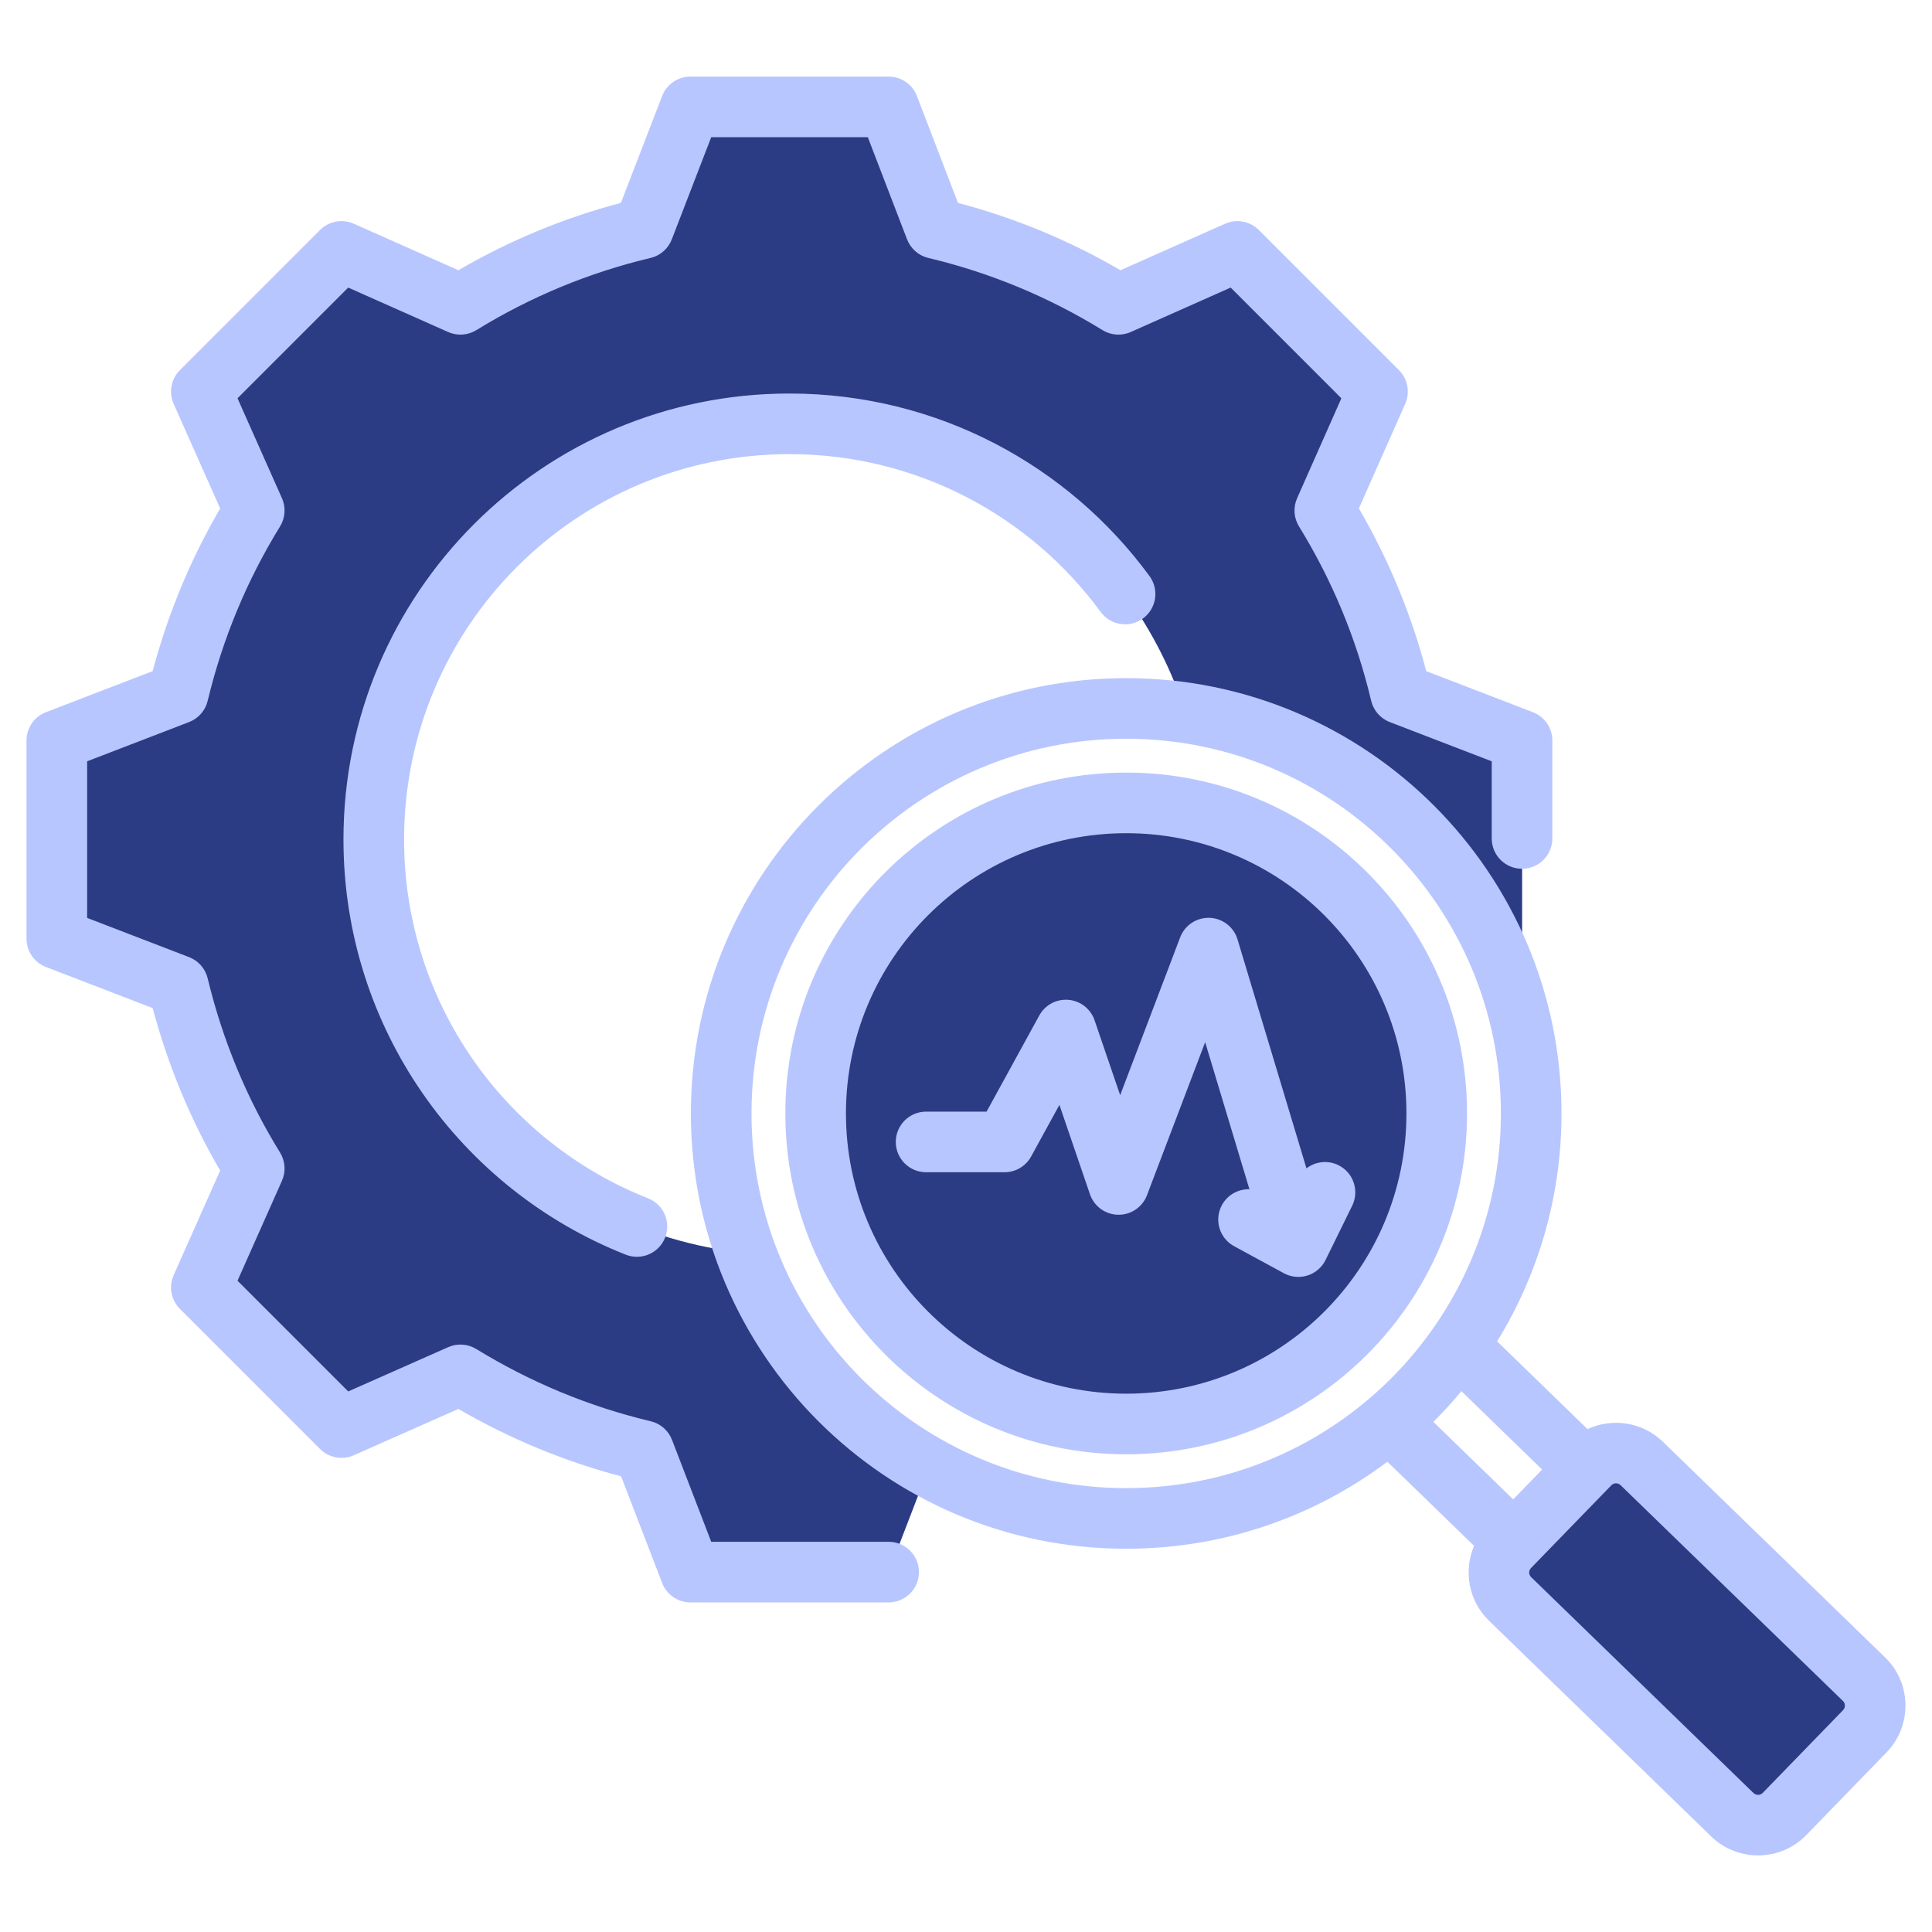 <svg width="510" height="510" viewBox="0 0 510 510" fill="none" xmlns="http://www.w3.org/2000/svg">
<path fill-rule="evenodd" clip-rule="evenodd" d="M245.235 387.328L234.57 415.019H182.214L169.879 382.97C152.815 378.904 136.505 372.142 121.566 362.937L90.157 376.894L53.128 339.865L67.085 308.479C57.88 293.517 51.095 277.207 47.029 260.143L15.003 247.808V195.452L47.029 183.117C51.095 166.03 57.88 149.72 67.085 134.781L53.128 103.372L90.157 66.366L121.543 80.301C136.505 71.095 152.815 64.333 169.879 60.267L182.214 28.219H234.57L246.905 60.267C263.992 64.333 280.302 71.095 295.241 80.301L326.65 66.366L363.656 103.372L349.721 134.781C358.927 149.72 365.689 166.03 369.755 183.117L401.803 195.452V247.808L394.991 250.43C380.362 217.628 349.696 193.558 312.96 188.169C298.811 143.912 257.345 111.869 208.392 111.869C147.793 111.869 98.653 161.008 98.653 221.63C98.653 278.354 141.71 325.038 196.918 330.776C205.772 354.898 223.071 374.944 245.235 387.328Z" fill="#2B3C84"/>
<path fill-rule="evenodd" clip-rule="evenodd" d="M471.077 478.858L492.267 457.002C495.991 453.17 495.901 446.982 492.069 443.259L433.355 386.289C429.523 382.565 423.335 382.673 419.612 386.505L398.421 408.343C394.698 412.174 394.788 418.362 398.619 422.086L457.334 479.056C461.165 482.779 467.353 482.689 471.077 478.858Z" fill="#2B3C84"/>
<path fill-rule="evenodd" clip-rule="evenodd" d="M297.308 211.938C342.582 211.938 379.308 248.646 379.308 293.938C379.308 339.211 342.582 375.938 297.308 375.938C252.017 375.938 215.308 339.211 215.308 293.938C215.308 248.646 252.017 211.938 297.308 211.938Z" fill="#2B3C84"/>
<path fill-rule="evenodd" clip-rule="evenodd" d="M366.234 385.859C347.029 400.283 323.157 408.83 297.286 408.83C233.818 408.83 182.376 357.389 182.376 293.92C182.376 230.452 233.818 179.01 297.286 179.01C360.755 179.01 412.196 230.452 412.196 293.92C412.196 315.981 405.981 336.589 395.206 354.088L419.058 377.247C425.53 374.236 433.519 375.318 438.921 380.549L438.928 380.555L497.636 437.531C504.621 444.294 504.819 455.547 498.001 462.587L497.994 462.594L476.808 484.419L476.801 484.426C470.043 491.397 458.806 491.591 451.775 484.836C451.764 484.826 451.754 484.816 451.744 484.806L393.068 427.833C387.629 422.59 386.298 414.634 389.125 408.072L366.234 385.859ZM385.777 367.234C383.439 370.054 380.967 372.761 378.374 375.344L399.448 395.795L407.087 387.926L385.777 367.234ZM465.32 473.282L486.508 451.456C487.169 450.773 487.184 449.681 486.507 449.025L486.5 449.019L427.791 392.043C427.113 391.387 426.016 391.396 425.36 392.074L425.353 392.081L404.159 413.913C404.154 413.918 404.149 413.924 404.144 413.929C403.494 414.594 403.503 415.671 404.174 416.315C404.184 416.325 404.195 416.335 404.205 416.345C404.205 416.345 462.866 473.304 462.885 473.322C463.576 473.96 464.659 473.964 465.313 473.289L465.32 473.282ZM297.286 195.01C242.655 195.01 198.376 239.289 198.376 293.92C198.376 348.551 242.655 392.83 297.286 392.83C351.917 392.83 396.196 348.551 396.196 293.92C396.196 239.289 351.917 195.01 297.286 195.01ZM297.286 203.944C346.98 203.944 387.263 244.226 387.263 293.92C387.263 343.614 346.98 383.897 297.286 383.897C247.592 383.897 207.31 343.614 207.31 293.92C207.31 244.226 247.592 203.944 297.286 203.944ZM297.286 219.944C256.429 219.944 223.31 253.063 223.31 293.92C223.31 334.778 256.429 367.897 297.286 367.897C338.143 367.897 371.263 334.778 371.263 293.92C371.263 253.063 338.143 219.944 297.286 219.944ZM344.871 308.422C347.209 306.617 350.463 306.181 353.291 307.569C357.255 309.515 358.893 314.313 356.947 318.276L349.914 332.6C348.954 334.556 347.237 336.035 345.161 336.697C343.085 337.358 340.829 337.144 338.914 336.103L325.767 328.96C321.887 326.852 320.449 321.991 322.557 318.111C324.044 315.373 326.903 313.851 329.821 313.933L318.133 275.109L302.772 315.509C301.574 318.66 298.529 320.722 295.158 320.665C291.788 320.607 288.814 318.443 287.724 315.253L279.66 291.657L272.19 305.286C270.785 307.848 268.096 309.441 265.174 309.441H244.467C240.052 309.441 236.467 305.857 236.467 301.441C236.467 297.026 240.052 293.441 244.467 293.441H260.436L274.349 268.059C275.872 265.28 278.893 263.662 282.051 263.934C285.209 264.206 287.909 266.318 288.934 269.317L295.695 289.101L311.536 247.439C312.753 244.237 315.874 242.166 319.297 242.287C322.721 242.408 325.687 244.696 326.674 247.976L344.871 308.422ZM234.579 406.994C238.995 406.994 242.579 410.579 242.579 414.994C242.579 419.409 238.995 422.994 234.579 422.994H182.254C178.945 422.994 175.977 420.956 174.788 417.868L163.95 389.708C148.875 385.736 134.46 379.731 121.007 371.923L93.385 384.158C90.362 385.497 86.826 384.839 84.488 382.5L47.497 345.509C45.156 343.168 44.498 339.627 45.843 336.602C45.843 336.602 58.116 309 58.117 309C50.279 295.584 44.307 281.141 40.304 266.105L12.129 255.262C9.041 254.073 7.003 251.105 7.003 247.796V195.47C7.003 192.161 9.041 189.193 12.129 188.004L40.301 177.162C44.304 162.087 50.278 147.673 58.119 134.22L45.843 106.611C44.498 103.586 45.156 100.045 47.497 97.704L84.488 60.713C86.829 58.372 90.37 57.715 93.395 59.06C93.395 59.06 121.003 71.335 121.003 71.336C134.456 63.495 148.867 57.525 163.901 53.56L174.79 25.339C175.981 22.254 178.947 20.219 182.254 20.219H234.579C237.89 20.219 240.859 22.259 242.047 25.35C242.047 25.35 252.887 53.562 252.887 53.561C267.919 57.527 282.327 63.496 295.777 71.335L323.386 59.06C326.411 57.715 329.952 58.372 332.293 60.713L369.284 97.704C371.622 100.042 372.281 103.578 370.942 106.601C370.942 106.601 358.711 134.214 358.711 134.213C366.554 147.67 372.526 162.088 376.492 177.167L404.651 188.004C407.74 189.193 409.778 192.161 409.778 195.47V221.336C409.778 225.752 406.193 229.336 401.778 229.336C397.362 229.336 393.778 225.752 393.778 221.336V200.964L366.866 190.606C364.402 189.658 362.564 187.554 361.955 184.984C358.095 168.692 351.678 153.201 342.905 138.964C341.522 136.719 341.334 133.937 342.401 131.527L354.09 105.138L324.865 75.912L298.481 87.644C296.068 88.717 293.281 88.53 291.033 87.145C276.795 78.371 261.304 71.954 245.06 68.093C242.491 67.483 240.389 65.644 239.442 63.179L229.083 36.219H187.742L177.335 63.19C176.385 65.65 174.286 67.484 171.721 68.093C155.477 71.954 139.985 78.371 125.747 87.145C123.499 88.53 120.713 88.717 118.3 87.644L91.916 75.912L62.696 105.132L74.427 131.517C75.5 133.929 75.313 136.716 73.928 138.964C65.151 153.208 58.732 168.706 54.82 185.007C54.206 187.567 52.371 189.661 49.914 190.606L23.003 200.964V242.303L49.914 252.66C52.369 253.605 54.203 255.696 54.819 258.254C58.73 274.501 65.146 290.048 73.922 304.239C75.313 306.489 75.502 309.28 74.427 311.697L62.696 338.081L91.922 367.307L118.31 355.618C120.714 354.553 123.488 354.737 125.73 356.111C139.973 364.837 155.469 371.31 171.768 375.172C174.338 375.78 176.441 377.618 177.39 380.083L187.747 406.994H234.579ZM303.444 152.074C306.055 155.634 305.284 160.645 301.724 163.256C298.163 165.867 293.153 165.096 290.542 161.535C272.019 136.277 242.117 119.883 208.385 119.883C152.182 119.883 106.667 165.398 106.667 221.601C106.667 264.631 133.342 301.432 171.069 316.322C175.176 317.943 177.195 322.593 175.574 326.7C173.953 330.807 169.302 332.826 165.195 331.205C121.539 313.975 90.667 271.394 90.667 221.601C90.667 156.557 143.341 103.883 208.385 103.883C247.414 103.883 282.013 122.849 303.444 152.074Z" fill="#B8C6FF"/>
</svg>
